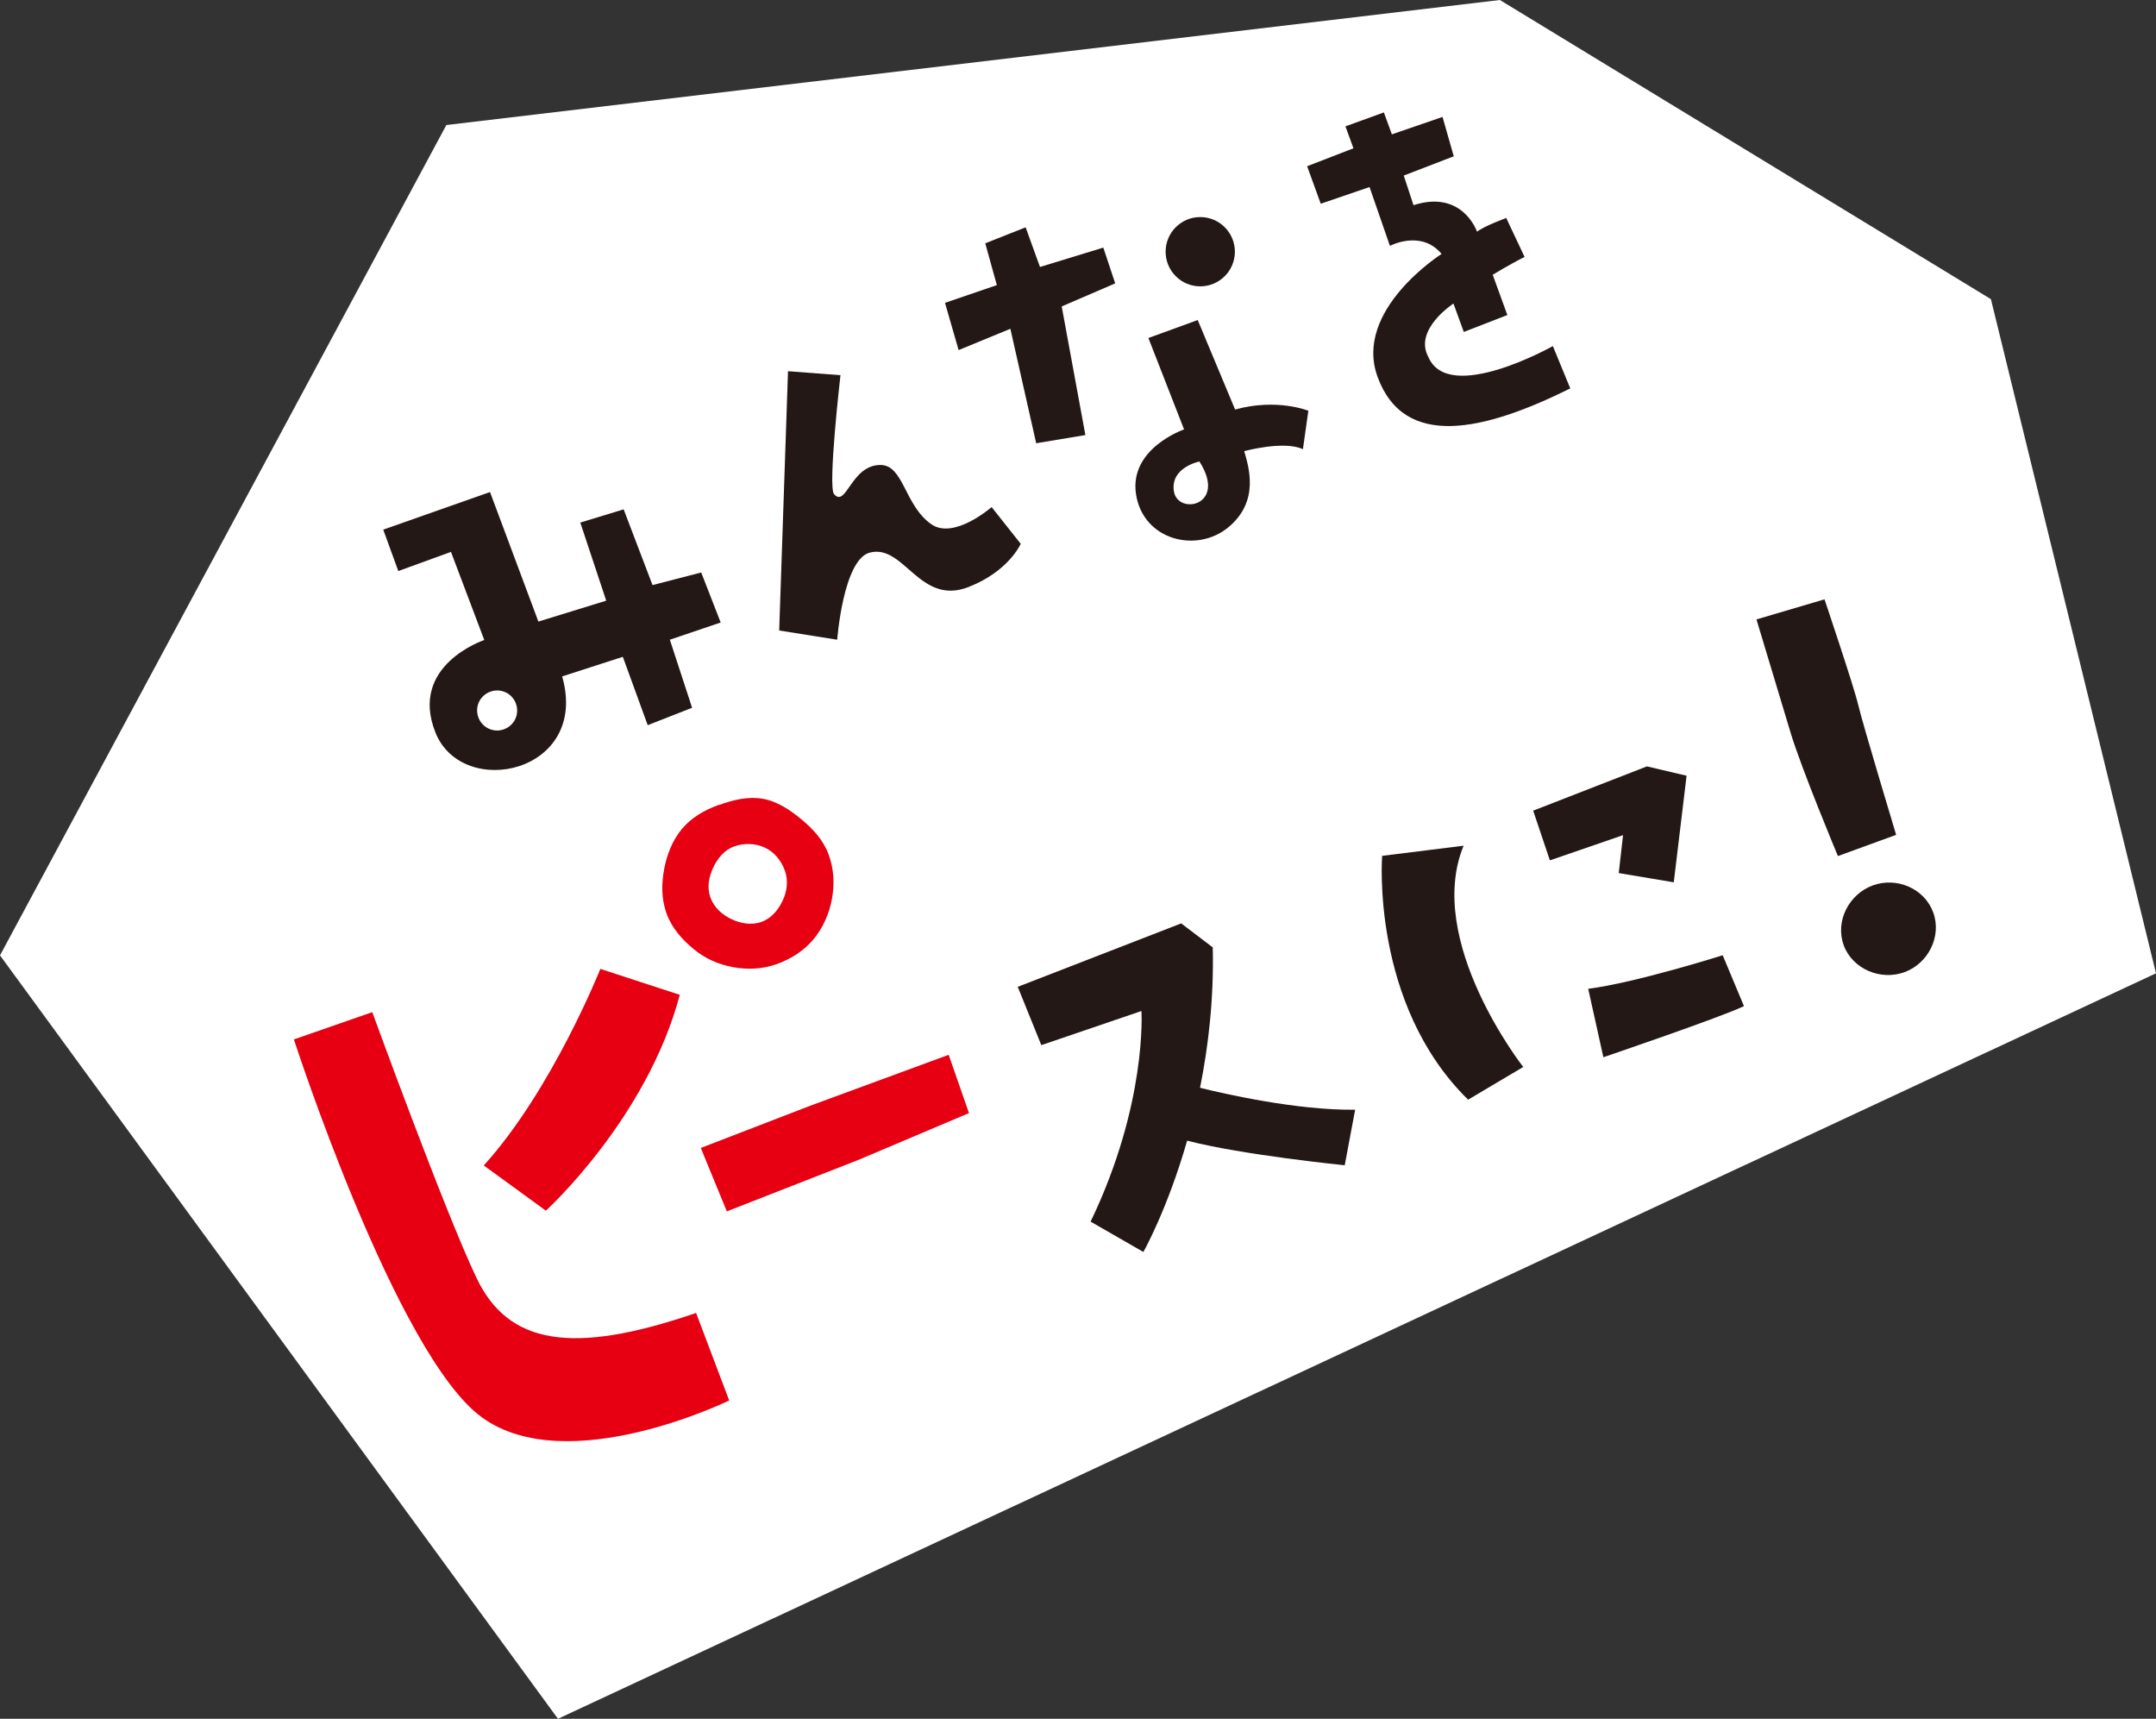 <?xml version="1.0" encoding="UTF-8"?>
<svg id="_レイヤー_2" data-name="レイヤー_2" xmlns="http://www.w3.org/2000/svg" viewBox="0 0 210.4 167.71">
  <rect x="0" y="0" width="210.4" height="167.71" fill="#333333" stroke="none"/>
  <defs>
    <style>
      .cls-1 {
        fill: #231815;
      }

      .cls-2 {
        fill: #fff;
      }

      .cls-3 {
        fill: #e60012;
      }
    </style>
  </defs>
  <g id="_レイアウト" data-name="レイアウト">
    <g>
      <polygon class="cls-2" points="146.37 0 43.56 12.2 0 93.22 54.45 167.71 210.4 94.97 194.29 29.19 146.37 0"/>
      <g>
        <path class="cls-3" d="M28.68,101.42l7.65-2.66s7.12,19.56,10.18,25.95c3.06,6.39,9.17,7.61,21.42,3.4l3.23,8.54s-15.77,7.71-24.13,1.65c-8.36-6.06-18.35-36.88-18.35-36.88Z"/>
        <path class="cls-3" d="M58.59,94.53s-4.71,11.83-11.38,19.19l6.06,4.41s9.85-8.94,13.07-21.06l-7.75-2.53Z"/>
        <path class="cls-3" d="M70.15,78.53c-1.43.52-2.69,1.26-3.6,2.35s-1.48,2.51-1.74,3.94-.28,2.89.24,4.32,1.52,2.53,2.61,3.44c1.12.94,2.44,1.53,3.88,1.79,1.39.25,2.85.21,4.27-.3s2.67-1.33,3.58-2.42,1.54-2.5,1.8-3.94.2-2.9-.32-4.32-1.54-2.51-2.62-3.41-2.37-1.79-3.81-2.04c-1.39-.25-2.86.09-4.28.61ZM74.31,89.95c-.99.36-2.06.15-2.94-.27s-1.68-1.11-2.04-2.1-.15-2.02.26-2.9,1.06-1.73,2.05-2.09,2.1-.3,2.99.11c.89.41,1.6,1.24,1.96,2.24s.21,2.02-.2,2.91-1.08,1.74-2.07,2.1Z"/>
      </g>
      <polygon class="cls-3" points="68.39 112.01 70.93 118.2 83.81 113.16 94.56 108.61 92.58 102.92 79.1 107.88 68.39 112.01"/>
      <path class="cls-1" d="M132.26,108.28c-5.71.08-12.95-1.59-15.15-2.14.81-4.04,1.36-8.67,1.24-13.7l-3.08-2.34-15.95,6.19,2.3,5.69,9.77-3.33s.59,9-4.96,20.55l5.15,2.96s2.34-4.13,4.27-10.86c5.4,1.4,15.38,2.4,15.38,2.4l1.02-5.44Z"/>
      <g>
        <path class="cls-1" d="M178.05,58.48l-6.64,1.96s2.25,7.46,3.31,10.98c1.05,3.53,4.64,12.11,4.64,12.11l5.68-2.07s-3.31-10.98-3.7-12.68c-.39-1.7-3.29-10.3-3.29-10.3Z"/>
        <path class="cls-1" d="M179.92,92.21c-.85-2.33.52-4.97,2.85-5.82s5.04.31,5.89,2.64c.85,2.33-.48,4.98-2.81,5.83-2.33.85-5.08-.31-5.93-2.64Z"/>
      </g>
      <path class="cls-1" d="M140.77,11.41l-4.94,1.7-.78-2.14-3.75,1.36.78,2.14-4.52,1.75,1.33,3.66,4.76-1.63,1.99,5.74s3.05-1.62,5.04.79c0,0-8.62,5.46-6.25,11.98,2.6,7.14,10.42,5.3,18.81,1.14l-1.7-4.13s-10.15,5.71-12.14,1.08c-1.49-2.69,2.44-5.23,2.44-5.23l1.01,2.77,4.25-1.65-1.43-3.93s1.65-1.01,3.11-1.74l-1.79-3.8s-2.14.78-2.85,1.34c0,0-1.4-4.14-6.2-2.59l-.95-2.89,4.88-1.88-1.1-3.85Z"/>
      <path class="cls-1" d="M63.68,57.09l-2.82-7.39-4.23,1.29,2.53,7.62-6.62,2.04-4.72-12.64-10.42,3.67,1.47,4.04,5.14-1.87,3.25,8.6s-7.4,2.45-4.76,9.04c2.65,6.59,15.05,3.93,12.36-5.49l5.92-1.91,2.43,6.67,4.33-1.7-2.17-6.64,4.96-1.68-1.9-4.88-4.75,1.23ZM49.18,71.16c-1.01.37-2.13-.15-2.5-1.17s.15-2.13,1.17-2.5,2.13.15,2.5,1.17-.15,2.13-1.17,2.5Z"/>
      <path class="cls-1" d="M96.78,49.47s-3.68,3.23-5.9,1.68c-2.62-1.84-2.69-5.77-4.95-5.78-2.89-.01-3.34,4.23-4.54,2.84-.62-.72.63-11.6.63-11.6l-5.12-.39-.86,25.3,5.66.9s.59-7.83,3.18-8.5c3.36-.87,4.86,5.22,9.63,3.36,3.95-1.54,5.1-4.22,5.1-4.22l-2.84-3.58Z"/>
      <g>
        <path class="cls-1" d="M142.83,82.52l-7.95.99s-1.14,14.45,8.39,23.79l5.38-3.19s-9.65-12.29-5.82-21.59Z"/>
        <polygon class="cls-1" points="149.62 79.1 151.25 83.95 158.39 81.49 157.97 85.19 163.34 86.09 164.59 75.69 160.72 74.78 149.62 79.1"/>
        <path class="cls-1" d="M168.11,93.21s-8.55,2.7-13.12,3.27l1.48,6.68s11.64-3.96,13.72-4.99l-2.08-4.97Z"/>
      </g>
      <g>
        <g>
          <polygon class="cls-1" points="107.67 24.16 101.49 26.05 100.09 22.18 96.15 23.74 97.28 27.82 92.22 29.55 93.55 34.16 98.6 32.08 101.12 43.25 105.92 42.45 103.61 29.9 108.83 27.65 107.67 24.16"/>
          <path class="cls-1" d="M116.88,31.23l-4.81,1.75,3.48,8.92s-5.37,1.84-4.69,6.32c.69,4.49,5.9,5.79,9,3.24,3.1-2.55,1.99-5.93,1.56-7.44,0,0,3.88-1.06,5.73-.19l.53-3.75s-3.06-1.25-7.15-.12l-3.65-8.74ZM114.56,47.95c-.38-2.35,2.49-2.92,2.49-2.92,2.76,4.33-2.11,5.27-2.49,2.92Z"/>
        </g>
        <circle class="cls-1" cx="117.13" cy="24.56" r="3.38"/>
      </g>
    </g>
  </g>
</svg>